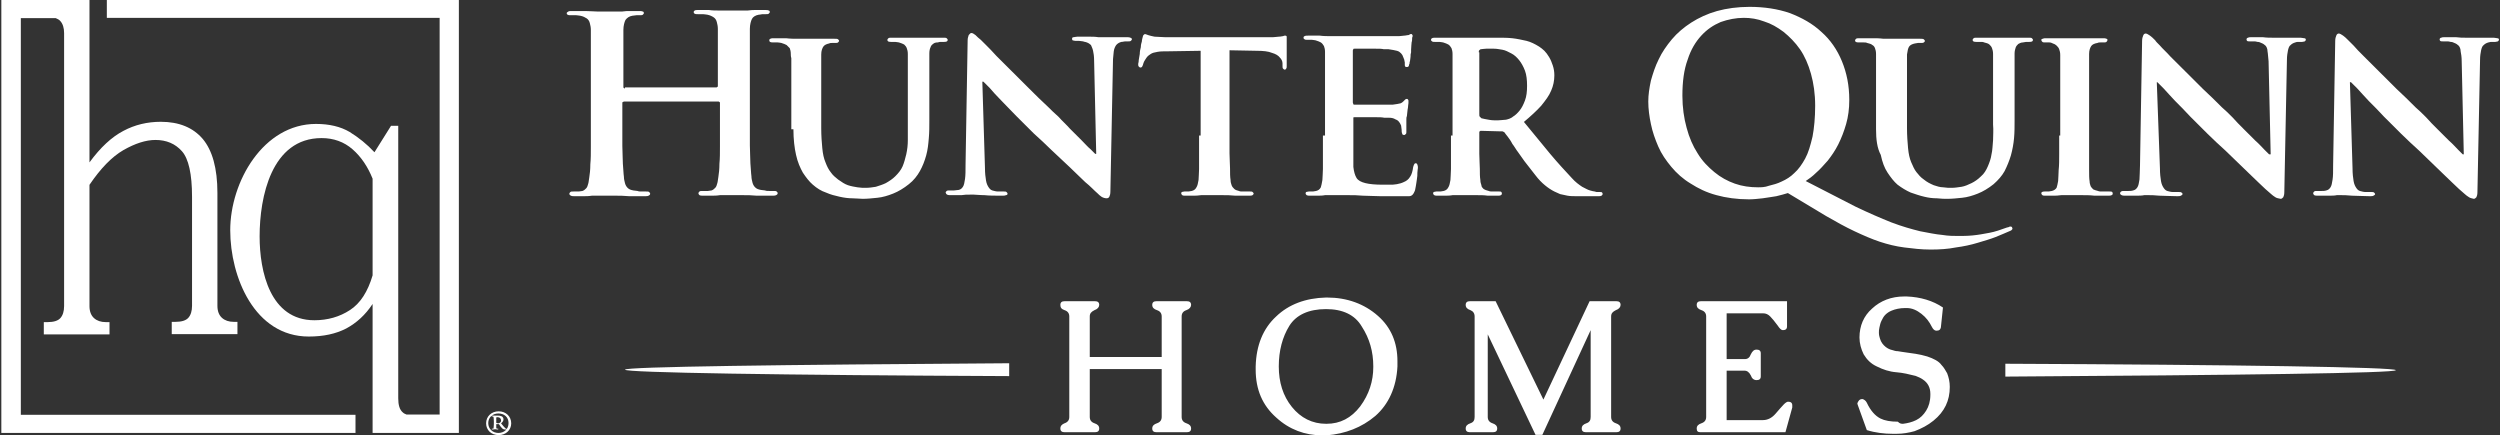 <?xml version="1.0" encoding="UTF-8"?>
<svg width="936px" height="163px" viewBox="0 0 936 163" version="1.1" xmlns="http://www.w3.org/2000/svg" xmlns:xlink="http://www.w3.org/1999/xlink">
    <rect x="0" y="0" width="936" height="163" fill="#333333" stroke="none"/>
    <!-- Generator: Sketch 63.1 (92452) - https://sketch.com -->
    <title>HQH Logo 2019</title>
    <desc>Created with Sketch.</desc>
    <g id="Page-1" stroke="none" stroke-width="1" fill="none" fill-rule="evenodd">
        <g id="HQH-Logo-2019" fill="#FFFFFF">
            <g id="Group-2" transform="translate(212, 2)">
                <path d="M196.008,116.485 L196.008,131.652 L222.939,131.652 L222.939,116.485 C222.939,115.303 222.349,114.515 221.17,114.121 C219.991,113.727 219.401,113.136 219.401,112.152 C219.401,111.167 219.991,110.773 220.973,110.773 L232.375,110.773 C233.358,110.773 233.947,111.167 233.947,112.152 C233.947,112.939 233.358,113.727 232.178,114.121 C230.999,114.515 230.409,115.303 230.409,116.485 L230.409,154.106 C230.409,155.288 230.999,156.076 232.178,156.47 C233.358,156.864 233.947,157.455 233.947,158.439 C233.947,159.424 233.358,159.818 232.375,159.818 L220.973,159.818 C219.991,159.818 219.401,159.424 219.401,158.439 C219.401,157.455 219.991,156.864 221.17,156.47 C222.349,156.076 222.939,155.288 222.939,154.106 L222.939,136.182 L196.008,136.182 L196.008,154.106 C196.008,155.288 196.598,156.076 197.777,156.47 C198.957,156.864 199.547,157.455 199.547,158.439 C199.547,159.424 198.957,159.818 197.974,159.818 L186.573,159.818 C185.59,159.818 185,159.424 185,158.439 C185,157.455 185.59,156.864 186.573,156.47 C187.752,156.076 188.342,155.288 188.342,154.106 L188.342,116.485 C188.342,115.303 187.752,114.515 186.573,114.121 C185.393,113.727 185,113.136 185,112.152 C185,111.167 185.59,110.773 186.573,110.773 L197.974,110.773 C198.957,110.773 199.547,111.167 199.547,112.152 C199.547,112.939 198.957,113.727 197.777,114.121 C196.598,114.712 196.008,115.303 196.008,116.485 L196.008,116.485 Z M284.468,113.727 C277.981,113.727 273.263,115.894 270.707,120.03 C268.152,124.167 266.776,129.288 266.776,135.197 C266.776,141.106 268.348,146.227 271.69,150.364 C275.032,154.5 279.357,156.667 284.468,156.667 L284.664,156.667 C289.775,156.667 293.903,154.5 297.245,150.167 C300.587,145.636 302.159,140.712 302.159,135.394 L302.159,135.197 C302.159,129.682 300.783,124.758 297.835,120.227 C295.279,115.894 290.758,113.727 284.468,113.727 L284.468,113.727 Z M284.468,109.394 L284.861,109.394 C292.331,109.394 298.818,111.758 303.929,116.288 C308.843,120.621 311.202,126.333 311.202,133.227 C311.202,133.818 311.202,134.409 311.202,135.197 C310.809,143.076 307.86,149.379 302.946,153.712 C297.835,158.045 291.741,160.409 284.664,161 C284.074,161 283.681,161 283.091,161 C276.604,161 270.707,158.833 265.793,154.303 C260.682,149.773 258.126,143.864 258.126,136.379 C258.126,135.985 258.126,135.591 258.126,135.197 C258.323,127.318 260.878,121.015 265.793,116.485 C270.511,111.955 276.801,109.591 284.468,109.394 L284.468,109.394 Z M391.208,116.485 L391.208,154.106 C391.208,155.288 391.798,156.076 392.978,156.47 C394.157,156.864 394.747,157.455 394.747,158.439 C394.747,159.424 394.157,159.818 393.174,159.818 L381.773,159.818 C380.79,159.818 380.2,159.424 380.2,158.439 C380.2,157.455 380.79,156.864 381.969,156.47 C383.149,156.076 383.542,155.288 383.542,154.106 L383.542,121.606 L365.457,160.803 L362.901,160.803 L345.013,123.182 L345.013,154.106 C345.013,155.288 345.603,156.076 346.782,156.47 C347.962,156.864 348.551,157.455 348.551,158.439 C348.551,159.424 347.962,159.818 346.979,159.818 L338.329,159.818 C337.347,159.818 336.757,159.424 336.757,158.439 C336.757,157.455 337.347,156.864 338.526,156.47 C339.705,156.076 340.099,155.288 340.099,154.106 L340.099,116.485 C340.099,115.303 339.509,114.515 338.526,114.121 C337.347,113.727 336.757,113.136 336.757,112.152 C336.757,111.167 337.347,110.773 338.329,110.773 L347.962,110.773 L365.85,147.606 L383.149,110.773 L393.174,110.773 C394.157,110.773 394.747,111.167 394.747,112.152 C394.747,112.939 394.157,113.727 392.978,114.121 C391.798,114.712 391.208,115.303 391.208,116.485 L391.208,116.485 Z M434.455,155.288 L448.019,155.288 C449.788,155.288 451.361,154.5 452.737,152.924 C454.113,151.348 455.096,150.167 455.882,149.379 C456.472,148.788 457.061,148.394 457.455,148.394 C458.437,148.394 459.027,148.788 459.027,149.773 C459.027,150.167 459.027,150.364 459.027,150.561 L456.472,159.818 L424.626,159.818 C423.643,159.818 423.25,159.424 423.25,158.439 C423.25,157.455 423.84,156.864 425.019,156.47 C426.199,156.076 426.789,155.288 426.789,154.106 L426.789,116.485 C426.789,115.303 426.199,114.515 425.019,114.121 C423.84,113.727 423.25,113.136 423.25,112.152 C423.25,111.167 423.84,110.773 424.823,110.773 L457.061,110.773 L457.061,120.227 C457.061,121.212 456.472,121.606 455.489,121.606 C454.899,121.606 454.309,121.015 453.523,119.833 C452.344,118.258 451.557,117.273 450.771,116.485 C449.985,115.697 449.198,115.303 448.019,115.303 L434.455,115.303 L434.455,132.439 L441.335,132.439 C442.318,132.439 443.104,131.848 443.498,130.667 C444.087,129.485 444.677,128.894 445.66,128.894 C446.643,128.894 447.233,129.288 447.233,130.273 L447.233,138.939 C447.233,139.924 446.643,140.318 445.66,140.318 C444.677,140.318 443.891,139.727 443.498,138.545 C442.908,137.364 442.122,136.773 441.139,136.773 L434.455,136.773 L434.455,155.288 L434.455,155.288 Z M500.505,156.667 C502.077,156.47 503.847,156.076 505.419,155.288 C506.992,154.5 508.171,153.318 509.154,151.742 C510.137,150.167 510.727,148.197 510.727,145.833 L510.727,145.439 C510.727,143.076 509.744,141.303 507.975,140.121 C507.188,139.53 506.205,139.136 505.223,138.742 C502.864,138.152 500.505,137.561 497.949,137.364 C495.394,137.167 493.035,136.379 490.676,135.197 C488.514,134.212 486.941,132.636 485.762,130.667 C484.779,128.697 484.189,126.53 484.189,124.364 C484.189,120.03 485.762,116.288 488.907,113.53 C492.052,110.576 496.18,109 500.898,109 L501.881,109 C506.992,109.197 511.71,110.576 515.445,113.136 L514.658,120.621 C514.462,121.409 514.068,121.803 513.086,121.803 L512.889,121.803 C512.299,121.803 511.71,121.212 511.316,120.424 C510.334,118.455 509.154,116.879 507.385,115.5 C505.616,114.121 503.847,113.333 501.881,113.333 L501.291,113.333 C499.325,113.333 497.556,113.727 496.18,114.318 C495.197,114.712 494.411,115.303 493.821,115.894 C493.231,116.485 492.838,117.273 492.445,118.061 C492.052,118.848 491.855,119.636 491.659,120.621 C491.462,121.409 491.462,122 491.462,122.591 C491.462,123.379 491.659,124.167 491.855,124.758 C492.249,126.136 493.035,127.121 494.018,127.909 C494.804,128.5 495.59,128.894 496.573,129.091 C497.163,129.288 497.753,129.485 498.539,129.485 C499.325,129.682 500.112,129.682 501.094,129.879 C502.47,130.076 503.847,130.273 505.223,130.47 C506.599,130.667 508.171,131.061 509.547,131.455 C511.906,132.242 513.872,133.227 514.855,134.606 C515.838,135.591 516.427,136.773 517.017,137.758 C517.607,139.333 518,140.909 518,142.879 C518,148 516.034,152.136 511.906,155.485 C509.744,157.258 507.385,158.439 504.829,159.424 C502.667,160.015 500.505,160.409 498.146,160.409 C497.556,160.409 497.163,160.409 496.573,160.409 C493.428,160.409 490.086,160.015 486.941,159.03 L483.599,149.773 C483.599,149.576 483.403,149.379 483.403,149.182 C483.403,148.788 483.599,148.591 483.796,148.197 C484.189,147.606 484.582,147.409 485.368,147.409 C485.958,147.606 486.548,148 486.941,148.788 C488.317,151.742 490.086,153.712 492.052,154.697 C493.625,155.485 495.787,155.879 498.539,155.879 C499.325,156.667 499.915,156.667 500.505,156.667 Z" id="Shape" fill-rule="nonzero"></path>
                <g id="Group" fill-rule="nonzero">
                    <path d="M21.988,31.117 C21.791,31.117 21.791,31.117 21.595,30.921 C21.398,30.921 21.398,30.725 21.398,30.529 L21.398,28.571 C21.398,25.829 21.398,23.479 21.398,21.521 C21.398,19.562 21.398,17.996 21.398,16.625 C21.398,15.254 21.398,14.275 21.398,13.296 C21.398,12.317 21.398,11.533 21.398,10.946 C21.398,10.358 21.398,9.771 21.398,9.183 C21.398,7.617 21.791,6.246 22.184,5.463 C22.774,4.679 23.56,4.092 24.738,3.896 C25.328,3.896 25.721,3.7 26.31,3.7 C26.703,3.7 27.096,3.7 27.489,3.7 C28.079,3.7 28.472,3.7 28.668,3.504 C28.864,3.308 29.061,3.112 29.061,2.917 C29.061,2.525 28.864,2.329 28.668,2.329 C28.275,2.133 27.882,2.133 27.096,2.133 C26.114,2.133 25.131,2.133 24.149,2.133 C22.97,2.133 21.988,2.133 20.809,2.329 C19.827,2.329 18.648,2.329 17.665,2.329 C16.683,2.329 16.093,2.329 15.504,2.329 C14.718,2.329 13.539,2.329 11.967,2.329 C10.592,2.329 9.02,2.133 7.252,2.133 C5.484,2.133 3.912,2.133 2.144,2.133 C1.554,2.133 0.965,2.133 0.768,2.329 C0.375,2.525 0.179,2.721 0.179,2.917 C0.179,3.308 0.375,3.504 0.572,3.504 C0.768,3.7 1.161,3.7 1.751,3.7 C2.34,3.7 3.126,3.7 3.715,3.7 C4.305,3.7 4.894,3.896 5.287,3.896 C6.27,4.092 7.056,4.483 7.645,4.875 C8.234,5.267 8.627,5.854 8.824,6.638 C9.02,7.421 9.217,8.204 9.217,9.183 C9.217,9.771 9.217,10.358 9.217,10.946 C9.217,11.533 9.217,12.317 9.217,13.296 C9.217,14.275 9.217,15.254 9.217,16.625 C9.217,17.996 9.217,19.562 9.217,21.521 C9.217,23.479 9.217,25.829 9.217,28.571 L9.217,44.825 C9.217,47.763 9.217,50.308 9.217,52.854 C9.217,55.4 9.217,57.554 9.02,59.513 C9.02,61.471 8.824,63.233 8.627,64.408 C8.431,65.388 8.431,66.171 8.234,66.758 C8.038,67.542 7.841,68.129 7.449,68.521 C7.056,68.912 6.663,69.304 6.073,69.5 C5.68,69.5 5.091,69.696 4.698,69.696 C4.108,69.696 3.519,69.696 2.733,69.696 C2.144,69.696 1.751,69.696 1.554,69.892 C1.358,70.088 1.161,70.283 1.161,70.479 C1.161,70.871 1.358,71.067 1.751,71.263 C2.144,71.458 2.537,71.458 3.126,71.458 C4.108,71.458 5.091,71.458 6.27,71.458 C7.449,71.458 8.431,71.458 9.61,71.263 C10.789,71.263 11.771,71.263 12.753,71.263 C13.736,71.263 14.325,71.263 14.915,71.263 C15.897,71.263 17.076,71.263 18.451,71.263 C19.827,71.263 21.595,71.263 23.56,71.458 C25.524,71.458 27.489,71.458 29.454,71.458 C30.043,71.458 30.436,71.458 30.829,71.263 C31.222,71.067 31.419,70.871 31.419,70.479 C31.419,70.283 31.222,70.088 31.026,69.892 C30.829,69.696 30.436,69.696 29.847,69.696 C29.454,69.696 28.864,69.696 28.275,69.696 C27.686,69.696 27.096,69.696 26.703,69.5 C26.114,69.5 25.721,69.304 25.131,69.304 C24.149,69.108 23.56,68.912 22.97,68.325 C22.577,67.933 22.184,67.346 21.988,66.562 C21.791,65.779 21.595,64.996 21.595,64.213 C21.398,62.842 21.398,61.275 21.202,59.317 C21.202,57.358 21.005,55.008 21.005,52.658 C21.005,50.112 21.005,47.567 21.005,44.629 L21.005,36.6 C21.005,36.404 21.005,36.208 21.202,36.208 C21.398,36.208 21.398,36.013 21.595,36.013 L56.961,36.013 C57.157,36.013 57.157,36.013 57.354,36.208 C57.55,36.208 57.55,36.404 57.55,36.6 L57.55,44.629 C57.55,47.567 57.55,50.112 57.55,52.658 C57.55,55.204 57.55,57.358 57.354,59.317 C57.354,61.275 57.157,63.038 56.961,64.213 C56.764,65.192 56.764,65.975 56.568,66.562 C56.371,67.346 56.175,67.933 55.782,68.325 C55.389,68.717 54.996,69.108 54.407,69.304 C54.014,69.304 53.424,69.5 53.031,69.5 C52.442,69.5 51.852,69.5 51.066,69.5 C50.477,69.5 50.084,69.5 49.888,69.696 C49.691,69.892 49.495,70.088 49.495,70.283 C49.495,70.675 49.691,70.871 49.888,71.067 C50.28,71.263 50.673,71.263 51.263,71.263 C52.245,71.263 53.228,71.263 54.21,71.263 C55.389,71.263 56.371,71.263 57.55,71.067 C58.729,71.067 59.711,71.067 60.497,71.067 C61.48,71.067 62.069,71.067 62.659,71.067 C63.444,71.067 64.82,71.067 66.195,71.067 C67.767,71.067 69.339,71.067 71.304,71.263 C73.072,71.263 75.037,71.263 77.198,71.263 C77.787,71.263 78.18,71.263 78.573,71.067 C78.966,70.871 79.163,70.675 79.163,70.283 C79.163,70.088 78.966,69.892 78.77,69.696 C78.573,69.5 78.18,69.5 77.591,69.5 C77.198,69.5 76.608,69.5 76.019,69.5 C75.43,69.5 74.84,69.5 74.447,69.304 C73.858,69.304 73.465,69.108 72.875,69.108 C71.893,68.912 71.304,68.717 70.714,68.129 C70.321,67.737 69.928,67.15 69.732,66.367 C69.535,65.583 69.339,64.8 69.339,64.017 C69.142,62.646 69.142,61.079 68.946,59.121 C68.946,57.163 68.749,54.812 68.749,52.462 C68.749,49.917 68.749,47.371 68.749,44.433 L68.749,28.179 C68.749,25.438 68.749,23.087 68.749,21.129 C68.749,19.171 68.749,17.604 68.749,16.233 C68.749,14.863 68.749,13.883 68.749,12.904 C68.749,11.925 68.749,11.142 68.749,10.554 C68.749,9.967 68.749,9.379 68.749,8.792 C68.749,7.225 69.142,5.854 69.535,5.071 C69.928,4.287 70.911,3.7 72.089,3.504 C72.679,3.504 73.072,3.308 73.465,3.308 C73.858,3.308 74.251,3.308 74.644,3.308 C75.233,3.308 75.626,3.308 75.822,3.112 C76.019,2.917 76.215,2.721 76.215,2.525 C76.215,2.133 76.019,1.938 75.822,1.938 C75.43,1.742 75.037,1.742 74.251,1.742 C73.268,1.742 72.286,1.742 71.304,1.742 C70.125,1.742 69.142,1.742 67.963,1.938 C66.785,1.938 65.802,1.938 65.016,1.938 C64.034,1.938 63.248,1.938 62.855,1.938 C62.266,1.938 61.283,1.938 60.497,1.938 C59.515,1.938 58.336,1.938 57.157,1.938 C55.978,1.938 54.603,1.938 53.424,1.742 C52.049,1.742 50.87,1.742 49.495,1.742 C48.905,1.742 48.316,1.742 48.119,1.938 C47.726,2.133 47.726,2.329 47.726,2.525 C47.726,2.917 47.923,3.112 48.119,3.112 C48.316,3.308 48.709,3.308 49.298,3.308 C50.084,3.308 50.673,3.308 51.263,3.308 C51.852,3.308 52.442,3.504 52.835,3.504 C53.817,3.7 54.603,4.092 55.192,4.483 C55.782,4.875 56.175,5.463 56.371,6.246 C56.568,7.029 56.764,7.812 56.764,8.792 C56.764,9.379 56.764,9.967 56.764,10.554 C56.764,11.142 56.764,11.925 56.764,12.904 C56.764,13.883 56.764,14.863 56.764,16.233 C56.764,17.604 56.764,19.171 56.764,21.129 C56.764,23.087 56.764,25.438 56.764,28.179 L56.764,30.137 C56.764,30.333 56.764,30.529 56.568,30.529 C56.371,30.725 56.371,30.725 56.175,30.725 L21.988,30.725 L21.988,31.117 Z M85.057,46.392 C85.057,50.112 85.45,53.442 86.039,55.987 C86.629,58.729 87.611,60.883 88.593,62.646 C89.772,64.408 90.951,65.975 92.327,67.15 C93.898,68.521 95.47,69.5 97.238,70.088 C99.007,70.871 100.579,71.263 102.347,71.654 C104.115,72.046 105.687,72.242 107.062,72.242 C108.634,72.242 109.813,72.438 110.992,72.438 C112.76,72.438 114.528,72.242 116.493,72.046 C118.458,71.85 120.423,71.263 122.388,70.479 C124.352,69.696 126.317,68.521 128.282,66.954 C130.05,65.583 131.425,63.821 132.408,62.058 C133.39,60.296 134.176,58.337 134.766,56.183 C135.355,54.029 135.551,52.071 135.748,49.721 C135.944,47.567 135.944,45.413 135.944,43.062 L135.944,34.642 C135.944,32.292 135.944,30.333 135.944,28.571 C135.944,26.808 135.944,25.438 135.944,24.262 C135.944,23.087 135.944,22.108 135.944,21.521 C135.944,20.738 135.944,20.15 135.944,19.562 C135.944,18.975 135.944,18.387 135.944,17.996 C135.944,17.017 136.141,16.233 136.337,15.842 C136.534,15.254 136.73,14.863 137.32,14.471 C137.713,14.079 138.302,13.883 139.088,13.883 C139.678,13.688 140.07,13.688 140.267,13.688 C140.66,13.688 141.053,13.688 141.446,13.688 C142.428,13.688 142.821,13.492 142.821,12.904 C142.821,12.708 142.625,12.512 142.428,12.317 C142.232,12.121 141.839,12.121 141.249,12.121 C140.463,12.121 139.481,12.121 138.499,12.121 C137.516,12.121 136.534,12.121 135.551,12.121 C134.569,12.121 133.783,12.121 132.997,12.121 C132.211,12.121 131.818,12.121 131.622,12.121 C131.622,12.121 131.229,12.121 130.64,12.121 C130.05,12.121 129.264,12.121 128.282,12.121 C127.299,12.121 126.317,12.121 125.138,12.121 C123.959,12.121 122.977,12.121 121.798,12.121 C121.209,12.121 120.816,12.121 120.619,12.317 C120.423,12.512 120.226,12.708 120.226,12.904 C120.226,13.492 120.619,13.688 121.602,13.688 C122.191,13.688 122.584,13.688 123.173,13.688 C123.763,13.688 124.156,13.883 124.549,13.883 C125.335,14.079 126.121,14.471 126.514,14.667 C126.907,15.058 127.299,15.45 127.496,16.038 C127.692,16.625 127.889,17.212 127.889,18.192 C127.889,18.583 127.889,19.171 127.889,19.758 C127.889,20.346 127.889,20.933 127.889,21.717 C127.889,22.5 127.889,23.479 127.889,24.458 C127.889,25.633 127.889,27.004 127.889,28.767 C127.889,30.529 127.889,32.487 127.889,34.837 L127.889,44.629 C127.889,46.587 127.889,48.546 127.889,50.504 C127.889,52.267 127.692,54.029 127.299,55.792 C126.907,57.358 126.514,58.925 125.924,60.296 C125.335,61.667 124.352,62.842 123.173,64.017 C122.191,64.996 121.012,65.779 119.637,66.562 C118.458,67.15 117.083,67.542 115.904,67.933 C114.725,68.129 113.35,68.325 112.171,68.325 C111.188,68.325 110.206,68.325 109.027,68.129 C107.848,67.933 106.669,67.737 105.491,67.346 C104.312,66.954 103.133,66.171 101.757,65.192 C100.775,64.408 99.793,63.625 99.007,62.45 C98.221,61.471 97.631,60.296 97.042,58.729 C96.453,57.358 96.06,55.596 95.863,53.442 C95.667,51.288 95.47,48.938 95.47,46 L95.47,35.033 C95.47,32.683 95.47,30.725 95.47,28.962 C95.47,27.2 95.47,25.829 95.47,24.654 C95.47,23.479 95.47,22.5 95.47,21.913 C95.47,21.129 95.47,20.542 95.47,19.954 C95.47,19.367 95.47,18.779 95.47,18.387 C95.47,17.017 95.863,16.038 96.256,15.45 C96.649,14.863 97.435,14.471 98.417,14.275 C98.81,14.079 99.203,14.079 99.596,14.079 C99.989,14.079 100.382,14.079 100.775,14.079 C101.168,14.079 101.561,14.079 101.757,13.883 C101.954,13.688 102.15,13.492 102.15,13.296 C102.15,13.1 101.954,12.904 101.757,12.708 C101.561,12.512 100.972,12.512 100.382,12.512 C99.596,12.512 98.81,12.512 97.828,12.512 C96.846,12.512 95.863,12.512 94.881,12.512 C93.898,12.512 92.916,12.512 92.13,12.512 C91.344,12.512 90.558,12.512 89.969,12.512 C89.183,12.512 88.004,12.512 86.629,12.512 C85.253,12.512 83.878,12.512 82.306,12.317 C80.734,12.317 79.163,12.317 77.787,12.317 C77.198,12.317 76.805,12.317 76.412,12.512 C76.019,12.708 76.019,12.904 76.019,13.1 C76.019,13.688 76.412,13.883 77.394,13.883 C77.984,13.883 78.573,13.883 79.163,13.883 C79.752,13.883 80.341,14.079 80.538,14.079 C81.324,14.275 82.11,14.667 82.503,14.863 C82.896,15.254 83.289,15.646 83.682,16.038 C83.878,16.625 84.075,17.212 84.075,18.192 C84.075,18.583 84.075,19.171 84.271,19.758 C84.271,20.346 84.271,20.933 84.271,21.717 C84.271,22.5 84.271,23.479 84.271,24.458 C84.271,25.633 84.271,27.004 84.271,28.767 C84.271,30.529 84.271,32.487 84.271,34.837 L84.271,46.392 L85.057,46.392 Z M155.789,28.767 L156.771,60.883 C156.771,62.842 156.967,64.408 157.164,65.583 C157.36,66.758 157.753,67.542 158.146,68.129 C158.539,68.717 158.932,69.108 159.522,69.304 C160.308,69.5 160.897,69.696 161.683,69.696 C162.469,69.696 163.058,69.696 163.844,69.696 C164.237,69.696 164.63,69.696 164.827,69.892 C165.023,70.088 165.22,70.283 165.22,70.479 C165.22,70.871 165.023,71.067 164.63,71.067 C164.237,71.263 163.844,71.263 163.255,71.263 C160.504,71.263 158.343,71.263 156.575,71.067 C154.806,71.067 153.431,70.871 152.645,70.871 C152.449,70.871 151.859,70.871 151.073,70.871 C150.091,70.871 149.108,70.871 147.93,71.067 C146.751,71.067 145.375,71.067 144,71.067 C143.411,71.067 143.018,71.067 142.625,70.871 C142.232,70.675 142.232,70.479 142.035,70.088 C142.035,69.892 142.232,69.696 142.428,69.5 C142.625,69.304 143.018,69.304 143.411,69.304 C144,69.304 144.589,69.304 145.179,69.304 C145.768,69.304 146.358,69.108 146.947,69.108 C147.733,68.912 148.126,68.521 148.519,67.933 C148.912,67.346 149.108,66.367 149.305,64.996 C149.501,63.625 149.501,61.862 149.501,59.708 L150.287,13.1 C150.287,12.317 150.484,11.729 150.68,11.142 C151.073,10.75 151.27,10.358 151.663,10.358 C152.252,10.358 152.645,10.75 153.234,11.142 C153.824,11.729 154.413,12.317 155.199,12.904 C155.396,13.1 155.985,13.688 157.164,14.863 C158.146,15.842 159.522,17.212 161.093,18.975 C162.665,20.542 164.63,22.5 166.595,24.458 C168.756,26.613 170.917,28.767 173.275,31.117 C175.633,33.467 177.991,35.817 180.348,37.971 C181.527,39.146 182.706,40.321 184.278,41.692 C185.653,43.258 187.225,44.629 188.6,46.196 C190.172,47.763 191.547,49.133 192.923,50.504 C194.298,51.875 195.28,53.05 196.263,53.833 C197.245,54.812 197.835,55.4 198.031,55.596 L198.424,55.596 L197.638,20.738 C197.638,19.171 197.442,17.8 197.245,17.017 C197.049,16.038 196.656,15.45 196.459,14.863 C196.066,14.471 195.477,14.079 194.888,13.883 C194.495,13.688 193.905,13.688 193.512,13.492 C192.923,13.492 192.53,13.296 191.94,13.296 C191.351,13.296 190.958,13.296 190.565,13.296 C190.172,13.296 189.779,13.1 189.583,13.1 C189.386,12.904 189.386,12.708 189.386,12.512 C189.386,12.121 189.583,11.925 189.976,11.925 C190.369,11.925 190.762,11.729 191.351,11.729 C192.726,11.729 194.102,11.729 195.477,11.729 C196.852,11.729 198.031,11.729 199.21,11.925 C200.389,11.925 201.175,11.925 201.764,11.925 C202.354,11.925 203.14,11.925 204.711,11.925 C206.087,11.925 207.855,11.925 209.82,11.925 C210.409,11.925 210.802,11.925 211.195,12.121 C211.588,12.121 211.785,12.512 211.785,12.708 C211.785,12.904 211.588,13.1 211.392,13.296 C211.195,13.492 210.802,13.492 210.409,13.492 C210.016,13.492 209.623,13.492 209.23,13.492 C208.837,13.492 208.444,13.688 207.855,13.688 C207.069,13.883 206.48,14.275 206.087,14.667 C205.694,15.058 205.301,15.842 205.104,16.625 C204.908,17.408 204.908,18.583 204.711,20.15 L203.729,69.696 C203.729,70.675 203.533,71.263 203.336,71.654 C203.14,72.046 202.747,72.242 202.354,72.242 C201.764,72.242 200.978,72.046 200.389,71.654 C199.799,71.263 199.407,70.871 199.014,70.479 C197.638,69.304 196.263,67.737 194.298,66.171 C192.53,64.408 190.565,62.646 188.404,60.492 C186.243,58.533 184.081,56.379 181.724,54.225 C179.562,52.071 177.205,49.917 175.043,47.958 C172.882,45.804 170.721,43.65 168.56,41.496 C166.398,39.342 164.63,37.383 162.862,35.621 C161.093,33.858 159.718,32.292 158.539,30.921 C157.36,29.746 156.575,28.962 156.182,28.571 L155.789,28.571 L155.789,28.767 Z M236.934,48.742 C236.934,51.092 236.934,53.442 236.934,55.596 C236.934,57.75 236.934,59.513 236.934,61.275 C236.934,63.038 236.737,64.408 236.737,65.388 C236.541,66.562 236.344,67.542 235.951,68.129 C235.558,68.912 234.969,69.304 234.183,69.5 C233.79,69.5 233.397,69.696 233.004,69.696 C232.611,69.696 232.022,69.696 231.432,69.696 C231.039,69.696 230.646,69.892 230.45,69.892 C230.253,70.088 230.253,70.283 230.253,70.479 C230.253,70.675 230.45,70.871 230.646,71.067 C230.843,71.263 231.236,71.263 231.825,71.263 C232.611,71.263 233.593,71.263 234.576,71.263 C235.558,71.263 236.541,71.263 237.72,71.067 C238.702,71.067 239.684,71.067 240.47,71.067 C241.256,71.067 242.042,71.067 242.435,71.067 C243.221,71.067 244.203,71.067 245.775,71.067 C247.15,71.067 248.722,71.067 250.491,71.263 C252.259,71.263 254.027,71.263 255.795,71.263 C256.188,71.263 256.581,71.263 256.974,71.067 C257.171,70.871 257.367,70.675 257.367,70.479 C257.367,70.283 257.171,70.088 256.974,69.892 C256.778,69.696 256.385,69.696 255.992,69.696 C255.599,69.696 255.206,69.696 254.617,69.696 C254.224,69.696 253.634,69.696 253.241,69.696 C252.652,69.696 252.259,69.696 251.866,69.5 C251.08,69.304 250.491,69.108 250.098,68.717 C249.705,68.325 249.312,67.933 249.115,67.346 C248.919,66.758 248.722,66.171 248.722,65.388 C248.526,64.213 248.526,62.842 248.526,61.079 C248.526,59.317 248.329,57.554 248.329,55.4 C248.329,53.246 248.329,51.092 248.329,48.546 L248.329,16.821 L258.546,17.017 C260.904,17.017 262.869,17.212 264.244,17.8 C265.619,18.192 266.602,18.779 267.191,19.562 C267.78,20.15 268.173,20.933 268.173,21.717 L268.173,22.5 C268.173,23.087 268.173,23.479 268.37,23.675 C268.566,23.871 268.763,24.067 268.959,24.067 C269.156,24.067 269.352,24.067 269.549,23.675 C269.745,23.479 269.745,23.087 269.745,22.696 C269.745,22.108 269.745,21.521 269.745,20.542 C269.745,19.758 269.745,18.779 269.745,17.8 C269.745,16.821 269.745,15.842 269.745,15.058 C269.745,14.275 269.745,13.492 269.745,13.1 C269.745,12.512 269.745,12.121 269.745,11.729 C269.745,11.533 269.549,11.338 269.156,11.338 C268.959,11.338 268.763,11.338 268.37,11.533 C267.977,11.533 267.584,11.729 266.798,11.729 C266.209,11.729 265.423,11.925 264.637,11.925 C263.654,11.925 262.672,11.925 261.297,11.925 L228.289,11.925 C226.913,11.925 225.538,11.925 224.163,11.925 C222.787,11.925 221.412,11.729 220.233,11.729 C219.251,11.533 218.465,11.338 217.875,11.142 C217.286,10.946 216.893,10.75 216.696,10.75 C216.5,10.75 216.304,10.946 216.107,11.142 C215.911,11.338 215.911,11.729 215.714,12.317 C215.714,12.512 215.518,12.904 215.518,13.492 C215.321,14.079 215.125,14.863 215.125,15.646 C214.928,16.429 214.732,17.212 214.732,18.192 C214.535,18.975 214.535,19.758 214.339,20.542 C214.339,21.325 214.142,21.717 214.142,21.913 C214.142,22.304 214.142,22.696 214.339,22.892 C214.535,23.087 214.732,23.283 214.928,23.283 C215.125,23.283 215.321,23.283 215.518,23.087 C215.714,22.892 215.714,22.696 215.911,22.304 C215.911,22.108 216.107,21.717 216.304,21.129 C216.5,20.738 216.893,20.15 217.286,19.562 C217.679,18.975 218.268,18.583 218.858,18.192 C219.447,17.8 220.233,17.604 221.412,17.408 C222.394,17.212 223.77,17.212 225.341,17.212 L237.523,17.017 L237.523,48.742 L236.934,48.742 Z" id="Shape"></path>
                    <path d="M283.302,48.742 C283.302,51.092 283.302,53.442 283.302,55.596 C283.302,57.75 283.302,59.708 283.302,61.275 C283.302,63.038 283.106,64.408 283.106,65.388 C282.909,66.562 282.713,67.542 282.516,68.129 C282.123,68.912 281.534,69.304 280.748,69.5 C280.355,69.5 279.962,69.696 279.569,69.696 C279.176,69.696 278.587,69.696 277.997,69.696 C277.604,69.696 277.211,69.892 277.015,69.892 C276.818,70.088 276.818,70.283 276.818,70.479 C276.818,70.675 277.015,70.871 277.211,71.067 C277.604,71.263 277.801,71.263 278.39,71.263 C279.176,71.263 280.159,71.263 281.141,71.263 C282.123,71.263 283.106,71.263 284.088,71.067 C285.07,71.067 285.856,71.067 286.839,71.067 C287.625,71.067 288.214,71.067 288.804,71.067 C289.982,71.067 291.358,71.067 292.93,71.067 C294.501,71.067 296.27,71.067 298.234,71.263 C300.199,71.263 302.36,71.458 304.915,71.458 C307.469,71.458 310.22,71.458 313.167,71.458 C314.149,71.458 314.935,71.458 315.524,71.458 C316.114,71.458 316.507,71.263 316.9,70.871 C317.096,70.675 317.489,70.088 317.686,69.5 C317.882,69.108 317.882,68.521 318.079,67.737 C318.275,66.954 318.275,66.171 318.472,65.192 C318.668,64.213 318.668,63.429 318.668,62.646 C318.668,61.862 318.864,61.275 318.864,60.883 C318.864,60.492 318.864,60.1 318.668,59.708 C318.668,59.317 318.275,59.121 318.079,59.121 C317.882,59.121 317.686,59.121 317.489,59.513 C317.293,59.708 317.293,60.1 317.096,60.492 C316.9,62.058 316.507,63.429 315.917,64.213 C315.328,65.192 314.542,65.779 313.56,66.171 C312.774,66.562 311.988,66.758 311.005,66.954 C310.023,67.15 309.237,67.15 308.255,67.15 C307.272,67.15 306.486,67.15 305.701,67.15 C302.95,67.15 300.789,66.954 299.217,66.562 C297.645,66.171 296.466,65.583 295.877,64.604 C295.287,63.625 294.894,62.254 294.698,60.492 C294.698,59.904 294.698,59.121 294.698,58.142 C294.698,57.163 294.698,55.987 294.698,54.812 C294.698,53.638 294.698,52.462 294.698,51.483 C294.698,50.504 294.698,49.525 294.698,48.938 L294.698,42.671 C294.698,42.475 294.698,42.279 294.698,42.083 C294.698,41.888 294.894,41.888 295.091,41.888 C295.484,41.888 296.27,41.888 297.056,41.888 C297.841,41.888 299.02,41.888 300.003,41.888 C301.182,41.888 302.164,41.888 303.343,41.888 C304.522,41.888 305.308,41.888 306.29,42.083 C307.076,42.083 307.665,42.083 308.058,42.083 C309.041,42.083 309.827,42.279 310.416,42.671 C311.005,42.867 311.595,43.258 311.791,43.65 C312.184,44.042 312.381,44.629 312.577,45.021 C312.577,45.608 312.774,46 312.774,46.587 C312.774,47.175 312.774,47.567 312.97,47.958 C312.97,48.154 312.97,48.35 313.167,48.35 C313.363,48.546 313.56,48.546 313.756,48.546 C313.953,48.546 314.149,48.35 314.346,48.154 C314.542,47.958 314.542,47.763 314.542,47.371 C314.542,47.175 314.542,46.783 314.542,46.587 C314.542,46.392 314.542,46.196 314.542,45.804 C314.542,45.413 314.542,44.825 314.542,44.433 C314.542,43.846 314.542,43.454 314.542,42.867 C314.542,42.279 314.542,41.888 314.738,41.496 C314.935,40.125 314.935,39.146 315.131,38.362 C315.131,37.579 315.328,36.992 315.328,36.6 C315.328,36.208 315.328,36.013 315.328,35.817 C315.328,35.621 315.328,35.425 315.131,35.229 C314.935,35.033 314.935,35.033 314.738,35.033 C314.542,35.033 314.346,35.033 314.149,35.229 C313.953,35.425 313.756,35.621 313.363,36.013 C312.97,36.404 312.381,36.796 311.791,36.796 C311.202,36.992 310.416,36.992 309.434,37.188 C309.041,37.188 308.451,37.188 307.469,37.188 C306.486,37.188 305.504,37.188 304.129,37.188 C302.95,37.188 301.575,37.188 300.396,37.188 C299.217,37.188 298.038,37.188 297.056,37.188 C296.073,37.188 295.484,37.188 295.091,37.188 C294.894,37.188 294.698,37.188 294.698,36.992 C294.698,36.796 294.501,36.6 294.501,36.404 L294.501,17.017 C294.501,16.821 294.501,16.625 294.698,16.429 C294.698,16.233 294.894,16.233 295.091,16.233 C295.484,16.233 296.073,16.233 296.859,16.233 C297.645,16.233 298.627,16.233 299.806,16.233 C300.985,16.233 301.967,16.233 303.146,16.233 C304.325,16.233 305.308,16.233 306.093,16.429 C306.879,16.429 307.469,16.429 307.862,16.429 C309.237,16.625 310.22,16.821 311.005,17.017 C311.791,17.212 312.184,17.604 312.577,17.996 C312.97,18.387 313.167,18.779 313.363,19.367 C313.56,19.758 313.56,19.954 313.756,20.346 C313.756,20.738 313.953,21.129 313.953,21.325 C313.953,21.717 313.953,21.913 313.953,22.108 C313.953,22.5 313.953,22.696 314.149,22.892 C314.149,23.087 314.346,23.087 314.738,23.087 C314.935,23.087 315.131,23.087 315.328,22.892 C315.524,22.696 315.524,22.5 315.524,22.304 C315.524,22.108 315.721,21.913 315.721,21.913 C315.721,21.717 315.721,21.325 315.917,20.738 C315.917,20.346 316.114,19.758 316.114,19.171 C316.114,18.583 316.114,18.192 316.31,17.604 C316.31,17.212 316.31,16.821 316.31,16.625 C316.31,15.45 316.507,14.471 316.507,13.883 C316.703,13.296 316.703,12.708 316.703,12.317 C316.703,11.925 316.9,11.729 316.9,11.533 C316.9,11.338 316.9,11.142 316.703,10.946 C316.703,10.75 316.507,10.75 316.31,10.75 C316.114,10.75 315.917,10.75 315.721,10.946 C315.524,11.142 315.328,11.142 315.131,11.142 C314.738,11.142 314.346,11.338 313.756,11.338 C313.167,11.338 312.577,11.533 311.791,11.533 C311.595,11.533 310.809,11.533 309.827,11.533 C308.844,11.533 307.469,11.533 305.897,11.533 C304.325,11.533 302.753,11.533 300.985,11.533 C299.217,11.533 297.645,11.533 296.073,11.533 C294.501,11.533 293.126,11.533 291.947,11.533 C290.768,11.533 289.982,11.533 289.393,11.533 C288.607,11.533 287.625,11.533 286.249,11.533 C284.874,11.533 283.499,11.533 282.123,11.338 C280.551,11.338 279.176,11.338 277.801,11.338 C277.211,11.338 276.818,11.338 276.425,11.533 C276.033,11.729 276.033,11.925 276.033,12.121 C276.033,12.512 276.229,12.512 276.425,12.708 C276.622,12.904 277.015,12.904 277.408,12.904 C277.997,12.904 278.587,12.904 279.176,12.904 C279.766,12.904 280.159,13.1 280.551,13.1 C281.337,13.296 282.123,13.688 282.516,13.883 C283.106,14.275 283.302,14.667 283.695,15.254 C283.892,15.842 284.088,16.429 284.088,17.408 C284.088,17.8 284.088,18.387 284.088,18.975 C284.088,19.562 284.088,20.15 284.088,20.933 C284.088,21.717 284.088,22.696 284.088,23.675 C284.088,24.85 284.088,26.221 284.088,27.983 C284.088,29.746 284.088,31.704 284.088,34.054 L284.088,48.742 L283.302,48.742 Z M331.243,48.742 C331.243,51.092 331.243,53.442 331.243,55.596 C331.243,57.75 331.243,59.513 331.243,61.275 C331.243,63.038 331.046,64.408 331.046,65.388 C330.85,66.562 330.653,67.542 330.26,68.129 C329.867,68.912 329.278,69.304 328.492,69.5 C328.099,69.5 327.706,69.696 327.313,69.696 C326.92,69.696 326.331,69.696 325.741,69.696 C325.348,69.696 324.955,69.892 324.759,69.892 C324.562,70.088 324.562,70.283 324.562,70.479 C324.562,70.675 324.759,70.871 324.955,71.067 C325.348,71.263 325.545,71.263 326.134,71.263 C326.92,71.263 327.902,71.263 328.885,71.263 C329.867,71.263 330.85,71.263 331.832,71.067 C332.814,71.067 333.6,71.067 334.386,71.067 C335.172,71.067 335.762,71.067 336.154,71.067 C336.547,71.067 337.137,71.067 337.923,71.067 C338.905,71.067 339.888,71.067 341.066,71.067 C342.245,71.067 343.621,71.067 344.996,71.263 C346.371,71.263 347.55,71.263 348.729,71.263 C349.318,71.263 349.711,71.263 349.908,71.067 C350.301,70.871 350.301,70.675 350.301,70.479 C350.301,70.283 350.301,70.088 350.104,69.892 C349.908,69.696 349.711,69.696 349.318,69.696 C348.925,69.696 348.533,69.696 348.14,69.696 C347.747,69.696 347.157,69.696 346.764,69.696 C346.371,69.696 345.782,69.696 345.389,69.5 C344.603,69.304 344.014,69.108 343.424,68.717 C343.031,68.325 342.638,67.933 342.638,67.346 C342.442,66.758 342.245,66.171 342.245,65.388 C342.049,64.213 342.049,62.842 342.049,61.275 C342.049,59.708 341.852,57.75 341.852,55.596 C341.852,53.442 341.852,51.092 341.852,48.742 L341.852,47.567 C341.852,47.371 341.852,47.175 342.049,47.175 C342.245,46.979 342.245,46.979 342.442,46.979 L349.711,47.175 C349.908,47.175 350.301,47.175 350.497,47.175 C350.694,47.175 350.89,47.371 351.283,47.567 C351.48,47.958 351.873,48.35 352.462,49.133 C353.051,49.917 353.641,50.7 354.23,51.875 C355.016,52.854 355.606,54.029 356.392,55.008 C357.178,56.183 357.963,57.163 358.749,58.337 C360.321,60.296 361.696,62.058 362.875,63.625 C364.054,65.192 365.233,66.367 366.412,67.346 C367.591,68.325 368.77,69.108 369.949,69.696 C370.734,70.088 371.324,70.283 372.11,70.675 C372.896,70.871 373.878,71.067 374.86,71.263 C375.843,71.458 377.218,71.458 378.593,71.458 L386.453,71.458 C387.042,71.458 387.238,71.458 387.631,71.263 C387.828,71.067 388.024,70.871 388.024,70.675 C388.024,70.479 388.024,70.283 387.828,70.088 C387.631,69.892 387.435,69.892 387.042,69.892 C386.649,69.892 386.453,69.892 386.06,69.892 C385.863,69.892 385.47,69.892 385.077,69.696 C384.684,69.696 384.095,69.5 383.309,69.304 C382.523,69.108 381.541,68.521 380.362,67.933 C379.183,67.15 377.808,66.171 376.432,64.604 C374.075,62.058 371.324,59.121 368.377,55.596 C365.43,52.071 362.286,48.154 358.553,43.65 C361.107,41.496 363.268,39.538 365.037,37.579 C366.608,35.621 367.984,33.858 368.77,31.9 C369.556,30.137 369.949,28.179 369.949,26.221 C369.949,24.85 369.752,23.675 369.359,22.5 C368.966,21.325 368.573,20.346 367.984,19.367 C367.394,18.387 366.805,17.604 366.215,17.017 C365.626,16.429 364.84,15.842 364.251,15.45 C362.679,14.471 361.107,13.688 359.535,13.296 C357.767,12.904 355.999,12.512 354.23,12.317 C352.462,12.121 350.694,12.121 348.925,12.121 C348.336,12.121 347.354,12.121 346.371,12.121 C345.192,12.121 344.014,12.121 342.835,12.121 C341.656,12.121 340.28,12.121 339.298,12.121 C338.119,12.121 337.137,12.121 336.547,12.121 C336.154,12.121 335.565,12.121 334.779,12.121 C333.993,12.121 333.011,12.121 332.028,12.121 C331.046,12.121 329.867,12.121 328.885,12.121 C327.706,12.121 326.724,12.121 325.545,12.121 C324.955,12.121 324.366,12.121 324.169,12.317 C323.776,12.512 323.776,12.708 323.776,12.904 C323.776,13.296 323.973,13.296 324.169,13.492 C324.366,13.688 324.759,13.688 325.152,13.688 C325.741,13.688 326.331,13.688 326.92,13.688 C327.509,13.688 327.902,13.883 328.295,13.883 C329.081,14.079 329.867,14.471 330.26,14.667 C330.85,15.058 331.046,15.45 331.439,16.038 C331.636,16.625 331.832,17.212 331.832,18.192 C331.832,18.583 331.832,19.171 331.832,19.758 C331.832,20.346 331.832,20.933 331.832,21.717 C331.832,22.5 331.832,23.479 331.832,24.458 C331.832,25.633 331.832,27.004 331.832,28.767 C331.832,30.529 331.832,32.487 331.832,34.837 L331.832,48.742 L331.243,48.742 Z M341.656,17.604 C341.656,17.212 341.656,17.017 341.852,16.821 C342.049,16.625 342.245,16.429 342.442,16.429 C342.835,16.429 343.621,16.233 344.407,16.233 C345.192,16.233 346.175,16.233 347.354,16.233 C348.336,16.233 349.318,16.429 350.497,16.625 C351.676,16.821 352.659,17.408 353.837,17.996 C355.016,18.583 355.999,19.562 356.785,20.542 C357.57,21.521 358.356,22.892 358.946,24.458 C359.535,26.025 359.732,27.983 359.732,30.137 C359.732,32.292 359.535,34.054 358.946,35.621 C358.356,37.188 357.767,38.362 356.981,39.342 C356.195,40.321 355.409,41.104 354.427,41.692 C354.034,42.083 353.444,42.279 353.051,42.475 C352.462,42.671 351.873,42.867 351.283,42.867 C350.694,42.867 349.711,43.062 348.729,43.062 C347.747,43.062 346.568,43.062 345.585,42.867 C344.407,42.671 343.424,42.475 342.638,42.279 C342.442,42.083 342.245,41.888 342.049,41.692 C341.852,41.496 341.852,41.3 341.852,40.712 L341.852,17.604 L341.656,17.604 Z M471.724,78.9 C475.457,81.054 478.993,83.013 482.333,84.579 C485.673,86.146 488.817,87.517 491.764,88.496 C494.711,89.475 497.855,90.258 500.999,90.65 C504.142,91.042 507.286,91.433 510.822,91.433 C514.163,91.433 517.306,91.237 520.253,90.65 C523.201,90.258 525.951,89.671 528.505,88.888 C531.06,88.104 533.221,87.517 535.186,86.733 C537.15,85.95 538.919,85.167 540.294,84.579 C540.687,84.383 540.883,84.383 541.08,84.188 C541.276,83.992 541.473,83.796 541.473,83.6 C541.473,83.404 541.276,83.208 541.276,83.013 C541.08,82.817 540.883,82.817 540.687,82.817 C540.491,82.817 540.294,82.817 540.098,83.013 C539.901,83.013 539.508,83.208 539.312,83.208 C537.15,83.992 534.989,84.775 532.828,85.167 C530.667,85.558 528.702,85.95 526.541,86.146 C524.576,86.342 522.808,86.342 521.039,86.342 C519.467,86.342 517.503,86.342 515.145,85.95 C512.787,85.754 510.037,85.167 506.893,84.579 C503.749,83.796 500.213,82.817 496.087,81.25 C492.157,79.683 487.638,77.725 482.726,75.375 L464.061,65.779 C465.24,64.996 466.615,64.017 467.991,62.646 C469.366,61.471 470.741,59.904 472.313,58.142 C473.688,56.379 475.064,54.421 476.243,52.071 C477.421,49.721 478.404,47.175 479.19,44.433 C479.976,41.692 480.369,38.754 480.369,35.425 C480.369,29.942 479.386,25.242 477.618,20.933 C475.85,16.625 473.295,12.904 469.955,9.967 C466.615,6.833 462.686,4.679 458.167,2.917 C453.648,1.35 448.539,0.567 443.038,0.567 C438.519,0.567 434.393,1.154 430.856,2.133 C427.32,3.112 423.98,4.679 421.229,6.442 C418.478,8.204 415.924,10.358 413.959,12.708 C411.995,15.058 410.226,17.604 409.047,20.15 C407.672,22.892 406.886,25.438 406.1,28.179 C405.511,30.921 405.118,33.467 405.118,36.013 C405.118,38.754 405.511,41.692 406.1,44.433 C406.69,47.371 407.672,50.112 408.851,52.854 C410.03,55.596 411.798,58.142 413.763,60.492 C415.728,62.842 418.085,64.996 421.033,66.758 C423.783,68.521 426.927,70.088 430.66,71.067 C434.196,72.046 438.322,72.633 442.841,72.633 C444.413,72.633 446.182,72.438 447.95,72.242 C449.718,72.046 451.486,71.654 453.058,71.458 C454.63,71.067 456.202,70.675 457.381,70.283 L471.724,78.9 L471.724,78.9 Z M446.182,68.129 C443.234,68.129 440.287,67.737 437.537,66.758 C434.786,65.779 432.232,64.408 429.874,62.45 C427.516,60.492 425.355,58.337 423.587,55.4 C421.818,52.658 420.443,49.525 419.461,45.804 C418.478,42.279 417.889,38.167 417.889,33.858 C417.889,28.571 418.478,24.067 419.854,20.346 C421.033,16.625 422.801,13.688 424.962,11.338 C427.123,8.988 429.481,7.421 432.232,6.246 C434.982,5.267 437.93,4.679 440.877,4.679 C443.431,4.679 445.985,5.071 448.539,6.05 C451.093,6.833 453.451,8.204 455.809,9.967 C457.97,11.729 460.131,13.883 461.9,16.429 C463.668,18.975 465.043,22.108 466.026,25.633 C467.008,29.158 467.598,33.075 467.598,37.579 C467.598,42.083 467.205,46 466.615,49.133 C465.829,52.462 465.043,55.204 463.864,57.358 C462.686,59.513 461.31,61.471 459.738,62.842 C458.363,64.213 456.791,65.192 455.023,65.975 C453.451,66.758 451.879,67.15 450.308,67.542 C448.736,68.129 447.36,68.129 446.182,68.129 L446.182,68.129 Z M490.389,46.392 L490.389,34.837 C490.389,32.487 490.389,30.529 490.389,28.767 C490.389,27.004 490.389,25.633 490.389,24.458 C490.389,23.283 490.389,22.304 490.389,21.717 C490.389,20.933 490.389,20.346 490.389,19.758 C490.389,19.171 490.389,18.583 490.389,18.192 C490.389,17.212 490.192,16.625 489.996,16.038 C489.799,15.45 489.407,15.058 489.014,14.863 C488.621,14.471 487.835,14.275 487.049,14.079 C486.656,13.883 486.263,13.883 485.673,13.883 C485.084,13.883 484.495,13.883 483.905,13.883 C482.923,13.883 482.53,13.688 482.53,13.1 C482.53,12.904 482.726,12.708 482.923,12.512 C483.119,12.317 483.709,12.317 484.298,12.317 C485.673,12.317 487.245,12.317 488.817,12.317 C490.389,12.317 491.764,12.317 493.14,12.512 C494.515,12.512 495.497,12.512 496.48,12.512 C497.069,12.512 497.659,12.512 498.641,12.512 C499.427,12.512 500.409,12.512 501.392,12.512 C502.374,12.512 503.356,12.512 504.339,12.512 C505.321,12.512 506.107,12.512 506.893,12.512 C507.482,12.512 507.875,12.512 508.268,12.708 C508.465,12.904 508.661,13.1 508.661,13.296 C508.661,13.688 508.465,13.688 508.268,13.883 C508.072,14.079 507.679,14.079 507.286,14.079 C506.893,14.079 506.5,14.079 506.107,14.079 C505.714,14.079 505.321,14.275 504.928,14.275 C503.946,14.471 503.16,14.863 502.767,15.45 C502.374,16.038 502.178,17.017 501.981,18.387 C501.981,18.779 501.981,19.367 501.981,19.954 C501.981,20.542 501.981,21.129 501.981,21.913 C501.981,22.696 501.981,23.675 501.981,24.654 C501.981,25.829 501.981,27.2 501.981,28.962 C501.981,30.725 501.981,32.683 501.981,35.033 L501.981,46 C501.981,48.742 502.178,51.288 502.374,53.442 C502.57,55.596 502.963,57.358 503.553,58.729 C504.142,60.1 504.732,61.471 505.518,62.45 C506.304,63.429 507.089,64.408 508.268,65.192 C509.447,66.171 510.626,66.758 512.001,67.346 C513.18,67.737 514.359,68.129 515.538,68.129 C516.717,68.325 517.699,68.325 518.682,68.325 C519.86,68.325 521.039,68.129 522.415,67.933 C523.593,67.737 524.969,67.15 526.148,66.562 C527.327,65.975 528.505,65.192 529.684,64.017 C530.863,63.038 531.649,61.667 532.238,60.296 C532.828,58.925 533.417,57.358 533.614,55.792 C534.007,54.225 534.007,52.462 534.203,50.504 C534.203,48.742 534.4,46.783 534.203,44.629 L534.203,34.837 C534.203,32.487 534.203,30.529 534.203,28.767 C534.203,27.004 534.203,25.633 534.203,24.458 C534.203,23.283 534.203,22.304 534.203,21.717 C534.203,20.933 534.203,20.346 534.203,19.758 C534.203,19.171 534.203,18.583 534.203,18.192 C534.203,17.212 534.007,16.625 533.81,16.038 C533.614,15.45 533.221,15.058 532.828,14.667 C532.435,14.275 531.649,14.079 530.863,13.883 C530.47,13.688 530.077,13.688 529.488,13.688 C528.898,13.688 528.309,13.688 527.916,13.688 C526.934,13.688 526.541,13.492 526.541,12.904 C526.541,12.708 526.737,12.512 526.934,12.317 C527.13,12.121 527.523,12.121 528.112,12.121 C529.291,12.121 530.274,12.121 531.453,12.121 C532.631,12.121 533.614,12.121 534.596,12.121 C535.579,12.121 536.364,12.121 536.954,12.121 C537.543,12.121 537.936,12.121 537.936,12.121 C538.133,12.121 538.722,12.121 539.312,12.121 C540.098,12.121 540.883,12.121 541.866,12.121 C542.848,12.121 543.831,12.121 544.813,12.121 C545.795,12.121 546.778,12.121 547.564,12.121 C548.153,12.121 548.546,12.121 548.743,12.317 C548.939,12.512 549.136,12.708 549.136,12.904 C549.136,13.492 548.743,13.688 547.76,13.688 C547.367,13.688 546.974,13.688 546.581,13.688 C546.188,13.688 545.795,13.883 545.402,13.883 C544.617,13.883 544.027,14.275 543.634,14.471 C543.241,14.863 542.848,15.254 542.652,15.842 C542.455,16.429 542.259,17.212 542.259,17.996 C542.259,18.387 542.259,18.975 542.259,19.562 C542.259,20.15 542.259,20.738 542.259,21.521 C542.259,22.304 542.259,23.283 542.259,24.262 C542.259,25.438 542.259,26.808 542.259,28.571 C542.259,30.333 542.259,32.292 542.259,34.642 L542.259,43.062 C542.259,45.217 542.259,47.567 542.062,49.721 C541.866,51.875 541.473,54.029 540.883,56.183 C540.294,58.142 539.508,60.1 538.526,62.058 C537.543,63.821 536.168,65.388 534.4,66.954 C532.435,68.521 530.47,69.696 528.505,70.479 C526.541,71.263 524.576,71.85 522.611,72.046 C520.646,72.242 518.878,72.438 517.11,72.438 C516.127,72.438 514.752,72.438 513.18,72.242 C511.608,72.242 510.037,72.046 508.465,71.654 C506.696,71.263 505.125,70.675 503.356,70.088 C501.588,69.304 500.016,68.325 498.444,67.15 C497.069,65.975 495.89,64.408 494.711,62.646 C493.533,60.883 492.747,58.729 492.157,55.987 C490.782,53.442 490.389,50.112 490.389,46.392 L490.389,46.392 Z M558.959,48.742 C558.959,51.288 558.959,53.638 558.959,55.792 C558.959,57.946 558.959,59.904 558.763,61.667 C558.763,63.429 558.566,64.8 558.566,65.779 C558.37,66.954 558.173,67.737 557.977,68.325 C557.584,68.912 556.995,69.304 556.209,69.5 C555.816,69.5 555.423,69.696 555.03,69.696 C554.637,69.696 554.047,69.696 553.458,69.696 C552.869,69.696 552.672,69.892 552.476,69.892 C552.279,70.088 552.279,70.283 552.279,70.479 C552.279,70.675 552.476,70.871 552.672,71.067 C552.869,71.263 553.262,71.263 553.851,71.263 C554.637,71.263 555.619,71.263 556.602,71.263 C557.584,71.263 558.566,71.263 559.745,71.067 C560.728,71.067 561.71,71.067 562.496,71.067 C563.282,71.067 564.068,71.067 564.461,71.067 C565.247,71.067 566.229,71.067 567.604,71.067 C568.98,71.067 570.551,71.067 572.123,71.263 C573.892,71.263 575.66,71.263 577.428,71.263 C577.821,71.263 578.214,71.263 578.607,71.067 C579,70.871 579,70.675 579,70.479 C579,70.283 579,70.088 578.804,69.892 C578.607,69.696 578.214,69.696 577.821,69.696 C577.428,69.696 577.035,69.696 576.446,69.696 C576.053,69.696 575.463,69.696 574.874,69.696 C574.481,69.696 573.892,69.696 573.499,69.5 C572.713,69.304 572.123,69.108 571.73,68.912 C571.337,68.521 570.944,68.129 570.748,67.737 C570.551,67.15 570.355,66.562 570.355,65.975 C570.159,64.8 570.159,63.429 570.159,61.667 C570.159,59.904 570.159,57.946 570.159,55.792 C570.159,53.638 570.159,51.288 570.159,48.742 L570.159,34.837 C570.159,32.487 570.159,30.529 570.159,28.767 C570.159,27.004 570.159,25.633 570.159,24.458 C570.159,23.283 570.159,22.304 570.159,21.717 C570.159,20.933 570.159,20.346 570.159,19.758 C570.159,19.171 570.159,18.583 570.159,18.192 C570.159,16.821 570.551,15.842 570.944,15.254 C571.337,14.667 572.123,14.275 573.302,14.079 C573.695,13.883 574.088,13.883 574.481,13.883 C574.874,13.883 575.267,13.883 575.66,13.883 C576.053,13.883 576.446,13.883 576.642,13.688 C576.839,13.492 577.035,13.296 577.035,12.904 C577.035,12.708 576.839,12.512 576.642,12.512 C576.249,12.317 575.856,12.317 575.463,12.317 C574.678,12.317 573.695,12.317 572.713,12.317 C571.73,12.317 570.748,12.317 569.766,12.317 C568.783,12.317 567.801,12.317 567.015,12.317 C566.229,12.317 565.443,12.317 565.05,12.317 C564.461,12.317 563.675,12.317 562.889,12.317 C561.907,12.317 560.924,12.317 559.942,12.317 C558.959,12.317 557.78,12.317 556.798,12.317 C555.816,12.317 555.03,12.317 554.244,12.317 C553.654,12.317 553.065,12.317 552.869,12.512 C552.476,12.512 552.279,12.708 552.279,12.904 C552.279,13.296 552.476,13.492 552.672,13.688 C552.869,13.883 553.262,13.883 553.654,13.883 C554.244,13.883 554.637,13.883 555.226,13.883 C555.816,13.883 556.209,14.079 556.602,14.275 C557.191,14.471 557.584,14.667 557.977,15.058 C558.37,15.45 558.763,15.842 558.959,16.429 C559.156,17.017 559.352,17.604 559.352,18.583 C559.352,18.975 559.352,19.562 559.352,20.15 C559.352,20.738 559.352,21.325 559.352,22.108 C559.352,22.892 559.352,23.871 559.352,24.85 C559.352,26.025 559.352,27.396 559.352,29.158 C559.352,30.921 559.352,32.879 559.352,35.229 L559.352,48.742 L558.959,48.742 Z" id="Shape"></path>
                    <path d="M595.504,28.767 L595.701,28.767 C596.093,29.158 596.879,29.942 598.058,31.117 C599.237,32.487 600.612,33.858 602.381,35.817 C604.149,37.579 606.114,39.538 608.079,41.692 C610.24,43.846 612.401,46 614.562,48.154 C616.724,50.308 618.885,52.267 621.243,54.421 C623.404,56.575 625.762,58.729 627.726,60.688 C629.888,62.842 631.852,64.604 633.621,66.367 C635.389,68.129 636.961,69.5 638.336,70.675 C638.729,71.067 639.318,71.458 639.908,71.85 C640.497,72.242 641.087,72.242 641.873,72.438 C642.266,72.438 642.462,72.242 642.855,71.85 C643.051,71.458 643.248,70.871 643.248,69.892 L644.23,20.346 C644.23,18.975 644.427,17.8 644.623,16.821 C644.82,16.038 645.016,15.254 645.606,14.863 C645.999,14.471 646.588,14.079 647.374,13.883 C647.767,13.688 648.356,13.688 648.749,13.688 C649.142,13.688 649.535,13.688 649.928,13.688 C650.321,13.688 650.714,13.492 650.911,13.492 C651.107,13.296 651.304,13.1 651.304,12.904 C651.304,12.512 651.107,12.317 650.714,12.317 C650.321,12.317 649.928,12.121 649.339,12.121 C647.374,12.121 645.606,12.121 644.23,12.121 C642.855,12.121 641.873,12.121 641.48,12.121 C640.89,12.121 640.104,12.121 638.925,12.121 C637.943,12.121 636.568,12.121 635.192,11.925 C633.817,11.925 632.442,11.925 631.066,11.925 C630.477,11.925 629.888,11.925 629.691,12.121 C629.298,12.121 629.102,12.512 629.102,12.708 C629.102,12.904 629.102,13.1 629.298,13.296 C629.495,13.492 629.888,13.492 630.28,13.492 C630.673,13.492 631.066,13.492 631.656,13.492 C632.245,13.492 632.638,13.492 633.228,13.688 C633.817,13.688 634.21,13.883 634.603,14.079 C635.192,14.275 635.782,14.667 636.175,15.058 C636.568,15.45 636.961,16.233 636.961,17.212 C637.157,18.192 637.157,19.367 637.354,20.933 L638.14,55.792 L637.55,55.792 C637.354,55.596 636.764,55.008 635.782,54.029 C634.799,53.05 633.817,51.875 632.442,50.7 C631.066,49.329 629.691,47.958 628.119,46.392 C626.547,44.825 625.172,43.454 623.797,41.888 C622.421,40.517 621.046,39.146 619.867,38.167 C617.509,35.817 615.152,33.467 612.794,31.312 C610.436,28.962 608.275,26.808 606.114,24.654 C603.953,22.5 602.184,20.738 600.612,19.171 C599.041,17.408 597.665,16.233 596.683,15.058 C595.701,14.079 595.111,13.492 594.915,13.1 C594.129,12.317 593.539,11.729 592.95,11.338 C592.36,10.946 591.771,10.554 591.378,10.554 C590.985,10.554 590.592,10.75 590.396,11.338 C590.199,11.729 590.003,12.512 590.003,13.296 L589.217,59.904 C589.217,62.058 589.02,64.017 589.02,65.192 C588.824,66.562 588.627,67.542 588.234,68.129 C587.841,68.717 587.449,69.108 586.663,69.304 C586.073,69.5 585.484,69.5 584.894,69.5 C584.305,69.5 583.519,69.5 583.126,69.5 C582.733,69.5 582.537,69.5 582.144,69.696 C581.947,69.892 581.751,70.088 581.751,70.283 C581.751,70.675 581.947,70.871 582.34,71.067 C582.733,71.263 583.126,71.263 583.715,71.263 C585.091,71.263 586.466,71.263 587.645,71.263 C588.824,71.263 590.003,71.263 590.789,71.067 C591.575,71.067 592.164,71.067 592.557,71.067 C593.343,71.067 594.522,71.067 596.486,71.263 C598.255,71.263 600.612,71.458 603.167,71.458 C603.756,71.458 604.149,71.458 604.542,71.263 C604.935,71.067 605.131,70.871 605.131,70.675 C605.131,70.479 605.131,70.283 604.738,70.088 C604.542,69.892 604.149,69.892 603.756,69.892 C603.167,69.892 602.381,69.892 601.595,69.892 C600.809,69.892 600.22,69.696 599.434,69.5 C598.844,69.304 598.451,68.912 598.058,68.325 C597.665,67.737 597.272,66.954 597.076,65.779 C596.879,64.604 596.683,63.038 596.683,61.079 L595.504,28.767 L595.504,28.767 Z M667.808,28.767 L668.201,28.767 C668.593,29.158 669.379,29.942 670.558,31.117 C671.737,32.487 673.112,33.858 674.881,35.817 C676.649,37.579 678.614,39.538 680.579,41.692 C682.74,43.846 684.901,46 687.062,48.154 C689.224,50.308 691.385,52.267 693.743,54.421 C695.904,56.575 698.262,58.729 700.226,60.688 C702.388,62.842 704.352,64.604 706.121,66.367 C707.889,68.129 709.461,69.5 710.836,70.675 C711.229,71.067 711.818,71.458 712.408,71.85 C712.997,72.242 713.587,72.242 714.176,72.438 C714.569,72.438 714.766,72.242 715.159,71.85 C715.355,71.458 715.551,70.871 715.551,69.892 L716.534,20.346 C716.534,18.975 716.73,17.8 716.927,16.821 C717.123,16.038 717.32,15.254 717.909,14.863 C718.302,14.471 718.892,14.079 719.678,13.883 C720.267,13.688 720.66,13.688 721.053,13.688 C721.446,13.688 721.839,13.688 722.232,13.688 C722.625,13.688 723.018,13.492 723.214,13.492 C723.411,13.296 723.607,13.1 723.607,12.904 C723.607,12.512 723.411,12.317 723.018,12.317 C722.625,12.317 722.232,12.121 721.642,12.121 C719.678,12.121 717.909,12.121 716.534,12.121 C715.159,12.121 714.176,12.121 713.783,12.121 C713.194,12.121 712.408,12.121 711.229,12.121 C710.05,12.121 708.871,12.121 707.496,11.925 C706.121,11.925 704.745,11.925 703.37,11.925 C702.78,11.925 702.388,11.925 701.995,12.121 C701.602,12.121 701.405,12.512 701.405,12.708 C701.405,12.904 701.405,13.1 701.602,13.296 C701.798,13.492 702.191,13.492 702.584,13.492 C702.977,13.492 703.37,13.492 703.959,13.492 C704.549,13.492 704.942,13.492 705.531,13.688 C706.121,13.688 706.514,13.883 706.907,14.079 C707.496,14.275 708.085,14.667 708.478,15.058 C708.871,15.45 709.264,16.233 709.264,17.212 C709.461,18.192 709.657,19.367 709.657,20.933 L710.443,55.792 L710.05,55.792 C709.854,55.596 709.264,55.008 708.282,54.029 C707.299,53.05 706.317,51.875 704.942,50.7 C703.566,49.329 702.191,47.958 700.619,46.392 C699.047,44.825 697.672,43.454 696.297,41.888 C694.921,40.517 693.546,39.146 692.367,38.167 C690.009,35.817 687.652,33.467 685.294,31.312 C682.936,28.962 680.775,26.808 678.614,24.654 C676.453,22.5 674.684,20.738 673.112,19.171 C671.344,17.408 670.165,16.233 669.183,15.058 C668.201,14.079 667.611,13.492 667.218,13.1 C666.432,12.317 665.843,11.729 665.253,11.338 C664.664,10.946 664.075,10.554 663.682,10.554 C663.289,10.554 662.896,10.75 662.699,11.338 C662.503,11.729 662.306,12.512 662.306,13.296 L661.52,59.904 C661.52,62.058 661.52,64.017 661.324,65.192 C661.127,66.562 660.931,67.542 660.538,68.129 C660.145,68.717 659.752,69.108 658.966,69.304 C658.377,69.5 657.787,69.5 657.198,69.5 C656.608,69.5 655.822,69.5 655.43,69.5 C655.037,69.5 654.644,69.5 654.447,69.696 C654.251,69.892 654.054,70.088 654.054,70.283 C654.054,70.675 654.251,70.871 654.447,71.067 C654.84,71.263 655.233,71.263 655.822,71.263 C657.198,71.263 658.573,71.263 659.752,71.263 C660.931,71.263 662.11,71.263 662.896,71.067 C663.682,71.067 664.271,71.067 664.664,71.067 C665.45,71.067 666.629,71.067 668.593,71.263 C670.362,71.263 672.72,71.458 675.274,71.458 C675.863,71.458 676.256,71.458 676.649,71.263 C677.042,71.067 677.238,70.871 677.238,70.675 C677.238,70.479 677.042,70.283 676.846,70.088 C676.649,69.892 676.256,69.892 675.863,69.892 C675.274,69.892 674.488,69.892 673.702,69.892 C672.916,69.892 672.327,69.696 671.541,69.5 C670.951,69.304 670.558,68.912 670.165,68.325 C669.772,67.737 669.379,66.954 669.183,65.779 C668.986,64.604 668.79,63.038 668.79,61.079 L667.808,28.767 Z" id="Shape"></path>
                </g>
                <path d="M538.802,134.185 C625.656,134.556 685,135.481 685,136.593 C685,137.704 625.656,138.444 538.802,139 L538.802,134.185 L538.802,134.185 Z M165.84,138.815 C80.361,138.444 22,137.519 22,136.407 C22,135.296 80.361,134.556 165.84,134 L165.84,138.815 Z" id="Shape"></path>
            </g>
            <g id="Group" fill-rule="nonzero">
                <path d="M3.6,0 L33.5,0 L33.5,6.8 L33.5,31.3 L33.5,60.8 C37.6,55.2 41.8,51.3 46.2,49 C50.5,46.7 55.2,45.6 60.2,45.6 C67.1,45.6 72.3,47.8 75.9,52 C79.5,56.3 81.4,63 81.4,72.2 L81.4,114.5 C81.4,116.5 82,118 83.1,119 C84.2,120 85.7,120.5 87.5,120.5 L88.9,120.5 L88.9,125.1 L64.3,125.1 L64.3,120.5 L65.7,120.5 C68,120.5 69.6,120 70.5,119 C71.4,118 71.9,116.5 71.9,114.5 L71.9,73.7 C71.9,65.1 70.6,59.4 68.1,56.6 C65.6,53.8 62.3,52.4 58.2,52.4 C54.6,52.4 50.6,53.7 46.2,56.2 C41.9,58.7 37.7,63 33.5,69.2 L33.5,114.6 C33.5,116.6 34.1,118.1 35.2,119.1 C36.3,120.1 37.8,120.6 39.6,120.6 L41,120.6 L41,125.2 L16.4,125.2 L16.4,120.6 L17.8,120.6 C20.1,120.6 21.7,120.1 22.6,119.1 C23.5,118.1 24,116.6 24,114.6 L24,12.4 C24,10.4 23.5,8.9 22.6,7.9 C22.2,7.4 21.6,7.1 20.9,6.8 L7.8,6.8 L7.8,155.3 L133.1,155.3 L133.1,162.1 L3.6,162.1 L1,162.1 L0.5,162.1 L0.5,161.6 L0.5,158.7 L0.5,3.4 L0.5,0.5 L0.5,0 L1,0 L3.6,0 Z" id="Path"></path>
                <path d="M139.5,155.3 L139.5,149.3 L139.5,149.2 L139.5,139.7 L139.5,138 L139.5,113.8 C136.8,117.9 133.5,120.9 129.6,123 C125.7,125 121.1,126 115.6,126 C95.3,126 86.2,103.7 86.2,86.2 C86.2,68 98.6,46.4 118.3,46.4 C123.3,46.4 127.5,47.4 130.9,49.4 C134.3,51.5 137.4,54 140.2,57 L146.4,47.1 L149.1,47.1 L149.1,149.1 C149.1,151.6 149.6,153.4 150.8,154.4 C151.2,154.8 151.7,155 152.2,155.2 L164.6,155.2 L164.6,6.7 L40,6.7 L40,0 L168.7,0 L171.3,0 L171.8,0 L171.8,0.5 L171.8,3.4 L171.8,158.7 L171.8,161.6 L171.8,162.1 L171.3,162.1 L168.7,162.1 L139.5,162.1 L139.5,155.3 L139.5,155.3 Z M139.5,66.9 C137.7,62.4 135.2,58.7 132,55.9 C128.8,53.1 124.9,51.7 120.4,51.7 C101.6,51.7 97.2,73.8 97.2,88.5 C97.2,101.6 101.1,119.9 117.7,119.9 C122.7,119.9 127.2,118.6 131,116.1 C134.9,113.6 137.7,109.2 139.5,103.1 L139.5,66.9 Z" id="Shape"></path>
            </g>
            <path d="M182,158.5 C182,155.9 184,154 186.7,154 C189.4,154 191.4,155.9 191.4,158.5 C191.4,161 189.4,162.9 186.7,162.9 C183.9,162.9 182,161 182,158.5 Z M190.4,158.4 C190.4,156.2 188.8,154.8 186.6,154.8 C184.4,154.8 182.8,156.3 182.8,158.4 C182.8,160.5 184.4,162.1 186.6,162.1 C188.8,162.1 190.4,160.6 190.4,158.4 Z M184.9,157.7 C184.9,156.9 184.8,156.6 184.8,156.3 C184.8,156 184.6,155.9 184.2,155.9 C184.2,155.9 184,155.8 184,155.8 C184,155.7 184.1,155.6 184.3,155.6 L184.6,155.6 C184.7,155.6 185.1,155.6 185.3,155.6 C185.8,155.6 186,155.6 186.4,155.6 C187.3,155.6 188.5,155.8 188.5,157 C188.5,157.5 188.3,157.9 187.6,158.5 L188.5,159.6 C189.2,160.4 189.4,160.5 189.5,160.5 C189.6,160.5 189.7,160.6 189.7,160.6 C189.7,160.7 189.6,160.8 189.3,160.8 C188.6,160.8 188.3,160.8 187.5,159.8 L186.8,158.8 L185.8,158.8 L185.8,159.3 C185.8,160.3 185.8,160.4 185.9,160.4 C186,160.5 186.3,160.5 186.4,160.5 C186.5,160.5 186.6,160.5 186.6,160.6 C186.6,160.7 186.5,160.8 186.4,160.8 L186.2,160.8 C186.1,160.8 185.6,160.7 185.4,160.7 C185.2,160.7 184.7,160.8 184.6,160.8 L184.3,160.8 C184.2,160.8 184.1,160.8 184.1,160.7 C184.1,160.6 184.2,160.5 184.3,160.5 C184.8,160.5 184.8,160.5 184.8,160.2 C184.8,159.9 184.9,159.6 184.9,158.8 L184.9,157.7 Z M185.8,158.3 C186,158.4 186.3,158.5 186.6,158.5 C186.7,158.5 187,158.4 187.1,158.3 C187.4,158.1 187.6,157.9 187.6,157.4 C187.6,156.7 187.1,156.2 186.3,156.2 C186.2,156.2 185.9,156.2 185.8,156.3 L185.8,158.3 Z" id="Shape" fill-rule="nonzero"></path>
        </g>
    </g>
</svg>